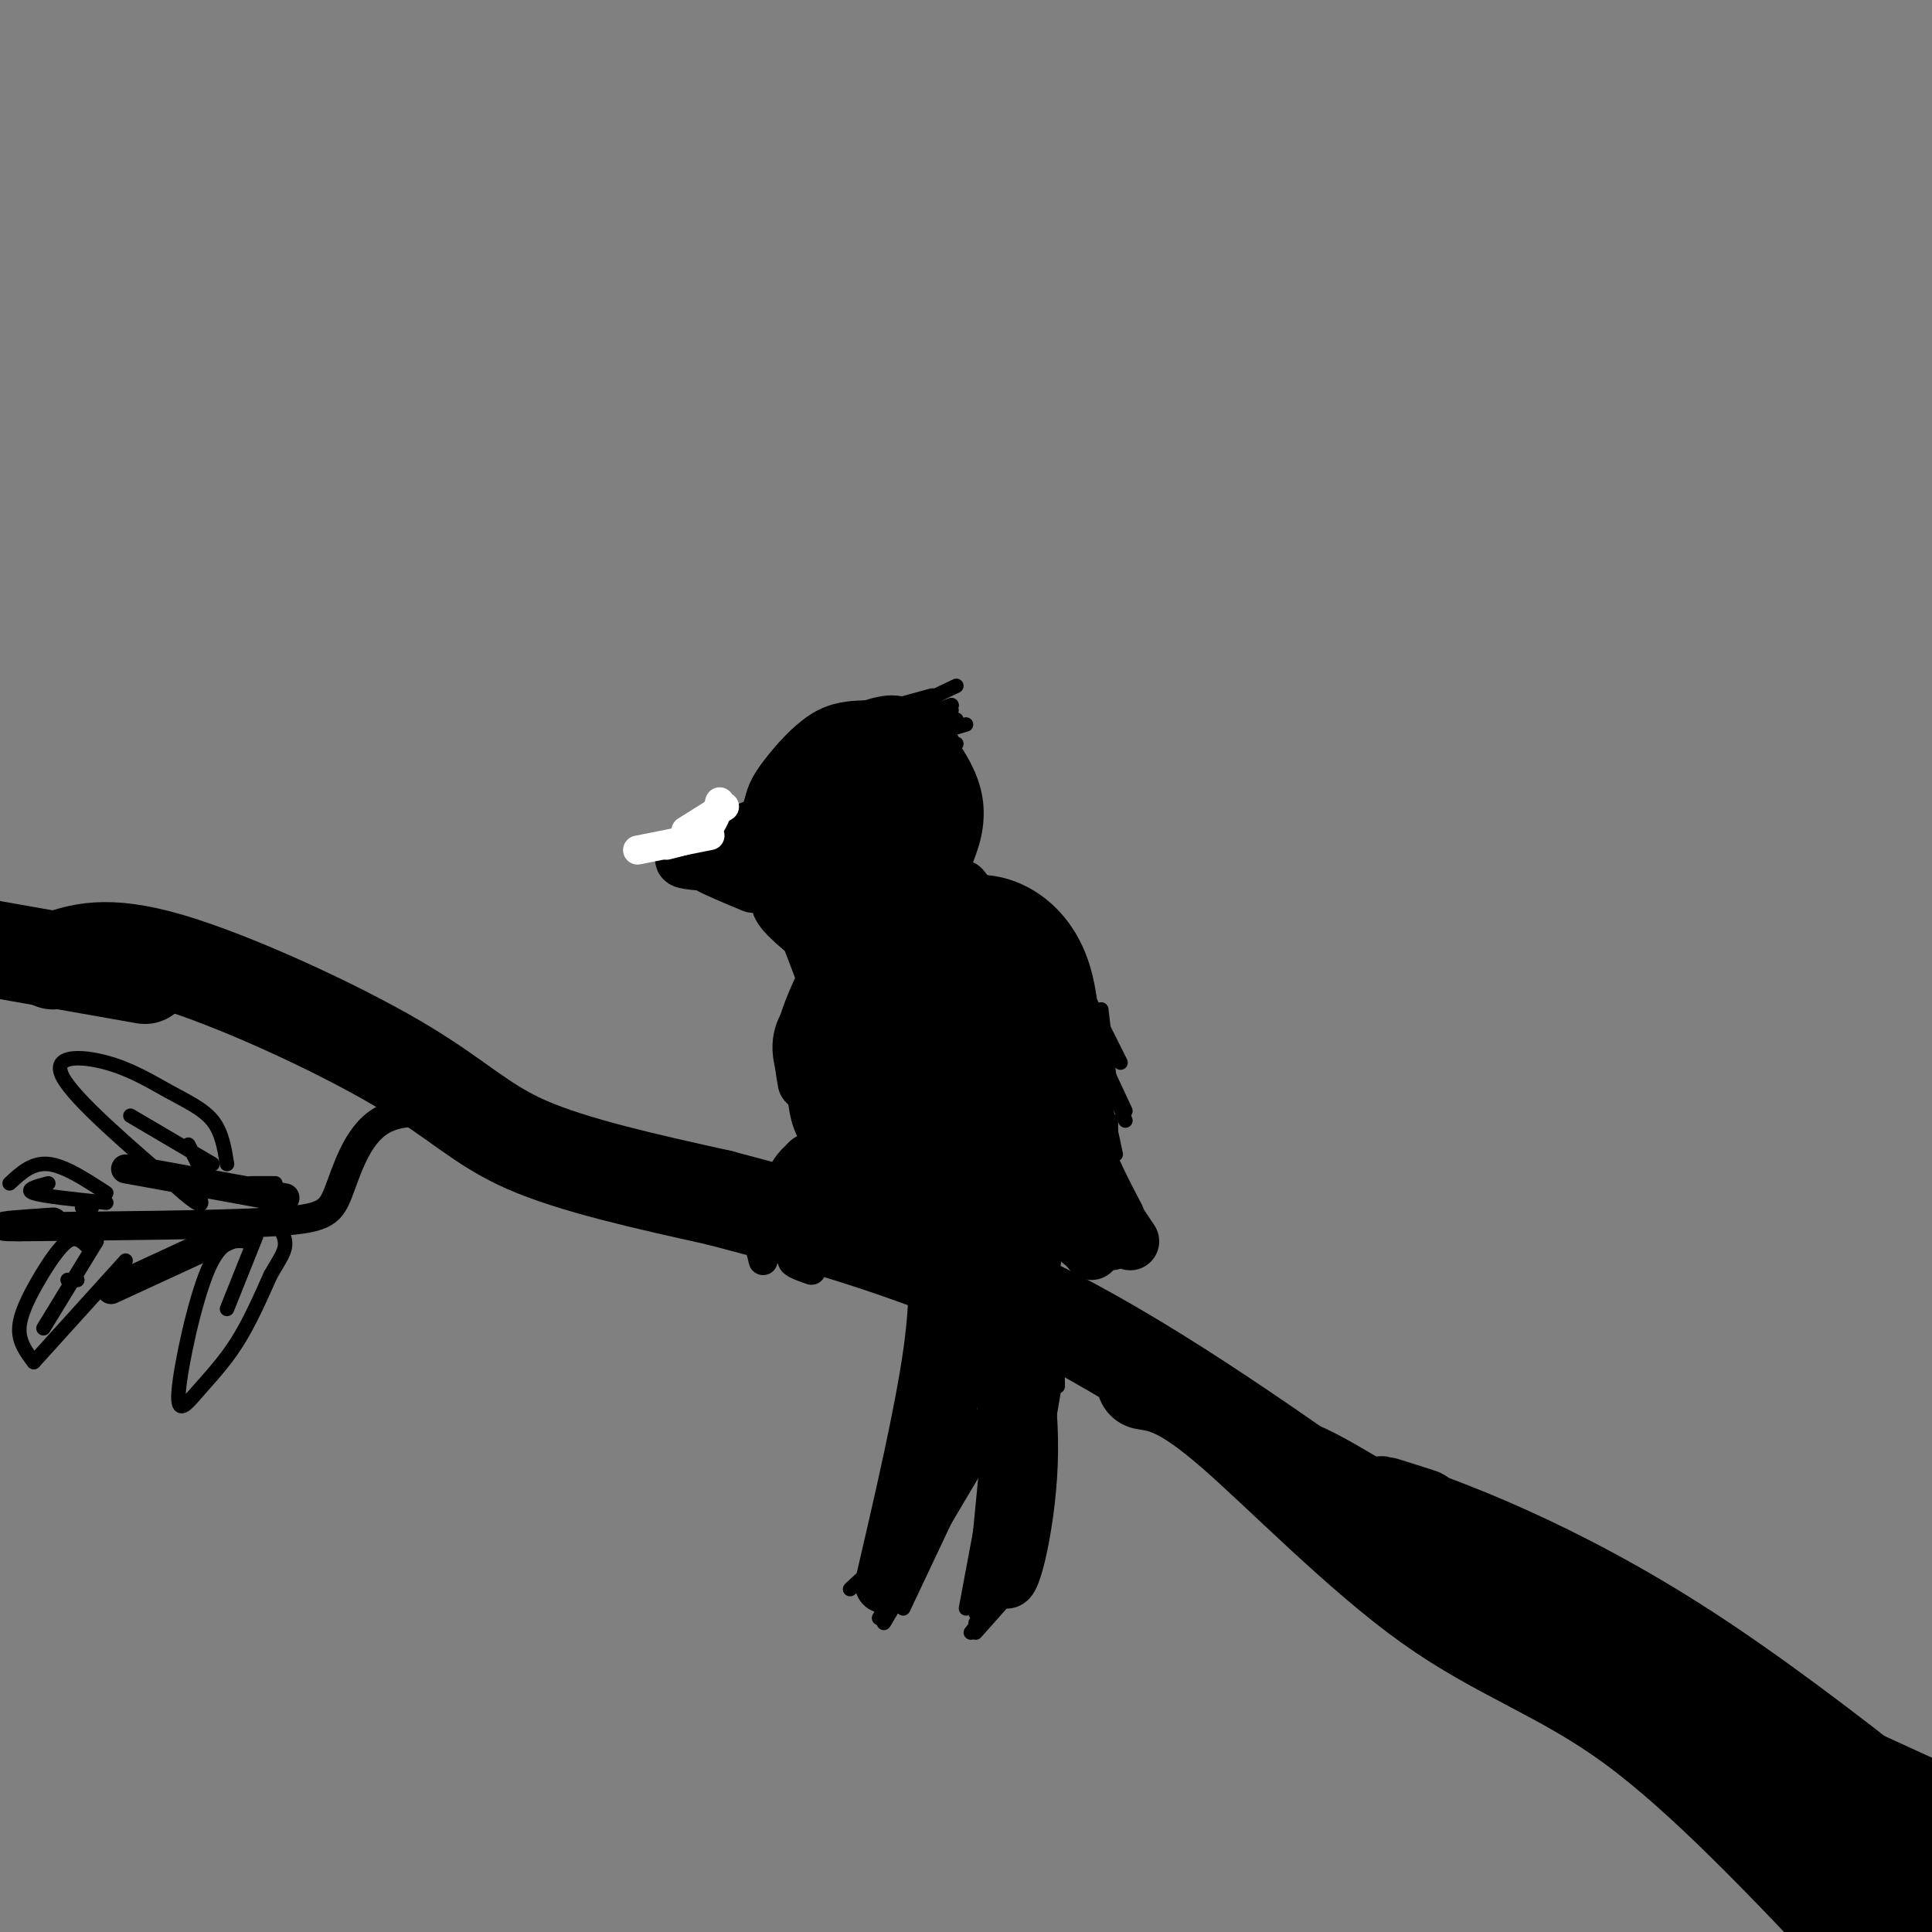 <svg viewBox='0 0 400 400' version='1.1' xmlns='http://www.w3.org/2000/svg' xmlns:xlink='http://www.w3.org/1999/xlink'><rect x="0" y="0" width="400" height="400" fill="#808080" stroke="none"/><g fill='none' stroke='rgb(0,0,0)' stroke-width='20' stroke-linecap='round' stroke-linejoin='round'><path d='M11,199c5.393,-1.935 10.786,-3.869 24,0c13.214,3.869 34.250,13.542 47,21c12.750,7.458 17.214,12.702 27,17c9.786,4.298 24.893,7.649 40,11'/><path d='M149,248c17.289,4.600 40.511,10.600 64,22c23.489,11.400 47.244,28.200 71,45'/><path d='M237,286c3.935,0.625 7.869,1.250 18,10c10.131,8.750 26.458,25.625 41,36c14.542,10.375 27.298,14.250 42,25c14.702,10.750 31.351,28.375 48,46'/><path d='M386,403c12.333,10.833 19.167,14.917 26,19'/><path d='M294,314c-6.149,-1.982 -12.298,-3.964 -4,-1c8.298,2.964 31.042,10.875 59,29c27.958,18.125 61.131,46.464 77,59c15.869,12.536 14.435,9.268 13,6'/><path d='M374,376c0.000,0.000 28.000,17.000 28,17'/><path d='M389,380c0.000,0.000 21.000,22.000 21,22'/><path d='M30,202c0.000,0.000 -51.000,-9.000 -51,-9'/></g>
<g fill='none' stroke='rgb(0,0,0)' stroke-width='6' stroke-linecap='round' stroke-linejoin='round'><path d='M101,232c-8.387,-1.524 -16.774,-3.048 -22,0c-5.226,3.048 -7.292,10.667 -9,15c-1.708,4.333 -3.060,5.381 -14,6c-10.940,0.619 -31.470,0.810 -52,1'/><path d='M4,254c-7.500,0.000 -0.250,-0.500 7,-1'/><path d='M49,255c0.000,0.000 -26.000,12.000 -26,12'/><path d='M59,248c0.000,0.000 -33.000,-6.000 -33,-6'/></g>
<g fill='none' stroke='rgb(0,0,0)' stroke-width='12' stroke-linecap='round' stroke-linejoin='round'><path d='M179,156c-1.906,-1.150 -3.812,-2.300 -6,-2c-2.188,0.300 -4.659,2.049 -6,4c-1.341,1.951 -1.553,4.102 -1,7c0.553,2.898 1.872,6.542 5,8c3.128,1.458 8.064,0.729 13,0'/><path d='M184,173c4.023,-2.476 7.581,-8.667 8,-13c0.419,-4.333 -2.299,-6.810 -5,-8c-2.701,-1.190 -5.384,-1.095 -8,-1c-2.616,0.095 -5.165,0.190 -8,2c-2.835,1.810 -5.956,5.333 -8,8c-2.044,2.667 -3.013,4.476 -3,7c0.013,2.524 1.006,5.762 2,9'/><path d='M162,177c1.147,2.887 3.014,5.604 8,7c4.986,1.396 13.090,1.472 18,0c4.910,-1.472 6.627,-4.492 8,-8c1.373,-3.508 2.401,-7.503 1,-12c-1.401,-4.497 -5.231,-9.494 -8,-12c-2.769,-2.506 -4.476,-2.521 -9,-1c-4.524,1.521 -11.864,4.577 -16,9c-4.136,4.423 -5.068,10.211 -6,16'/><path d='M158,176c-1.191,3.862 -1.167,5.518 4,7c5.167,1.482 15.478,2.792 21,0c5.522,-2.792 6.254,-9.686 5,-14c-1.254,-4.314 -4.496,-6.050 -7,-7c-2.504,-0.950 -4.272,-1.115 -7,2c-2.728,3.115 -6.416,9.512 -6,13c0.416,3.488 4.936,4.069 8,2c3.064,-2.069 4.671,-6.788 5,-10c0.329,-3.212 -0.620,-4.918 -4,-4c-3.380,0.918 -9.190,4.459 -15,8'/><path d='M162,173c-2.500,1.833 -1.250,2.417 0,3'/><path d='M168,168c0.000,0.000 -16.000,8.000 -16,8'/><path d='M160,170c0.000,0.000 -17.000,7.000 -17,7'/><path d='M145,177c-2.167,0.333 -4.333,0.667 -3,1c1.333,0.333 6.167,0.667 11,1'/><path d='M150,179c-2.000,-0.333 -4.000,-0.667 -3,0c1.000,0.667 5.000,2.333 9,4'/><path d='M154,179c0.000,0.000 13.000,11.000 13,11'/><path d='M163,184c-1.167,1.000 -2.333,2.000 -1,4c1.333,2.000 5.167,5.000 9,8'/><path d='M164,184c0.000,0.000 8.000,21.000 8,21'/><path d='M177,185c-1.833,1.083 -3.667,2.167 -4,6c-0.333,3.833 0.833,10.417 2,17'/><path d='M181,190c0.000,0.000 -2.000,16.000 -2,16'/><path d='M182,188c0.000,0.000 2.000,15.000 2,15'/><path d='M189,185c0.000,0.000 5.000,17.000 5,17'/><path d='M189,181c0.000,0.000 8.000,19.000 8,19'/><path d='M193,184c0.000,0.000 8.000,18.000 8,18'/><path d='M192,185c3.417,0.000 6.833,0.000 10,2c3.167,2.000 6.083,6.000 9,10'/><path d='M199,184c6.250,7.833 12.500,15.667 15,21c2.500,5.333 1.250,8.167 0,11'/><path d='M184,195c-2.333,2.917 -4.667,5.833 -5,9c-0.333,3.167 1.333,6.583 3,10'/><path d='M177,197c0.000,0.000 -2.000,19.000 -2,19'/><path d='M177,201c-1.333,-0.417 -2.667,-0.833 -4,2c-1.333,2.833 -2.667,8.917 -4,15'/><path d='M174,197c-2.917,5.750 -5.833,11.500 -7,16c-1.167,4.500 -0.583,7.750 0,11'/><path d='M170,209c-2.250,2.333 -4.500,4.667 -4,9c0.500,4.333 3.750,10.667 7,17'/><path d='M169,226c0.250,3.000 0.500,6.000 3,9c2.500,3.000 7.250,6.000 12,9'/><path d='M178,212c0.000,0.000 -1.000,34.000 -1,34'/><path d='M188,211c-3.333,6.000 -6.667,12.000 -8,19c-1.333,7.000 -0.667,15.000 0,23'/><path d='M197,210c-2.167,1.750 -4.333,3.500 -6,11c-1.667,7.500 -2.833,20.750 -4,34'/><path d='M203,212c-1.289,-0.667 -2.578,-1.333 -4,0c-1.422,1.333 -2.978,4.667 -4,12c-1.022,7.333 -1.511,18.667 -2,30'/><path d='M208,212c-1.917,-0.417 -3.833,-0.833 -5,6c-1.167,6.833 -1.583,20.917 -2,35'/><path d='M212,211c-1.167,5.000 -2.333,10.000 -2,17c0.333,7.000 2.167,16.000 4,25'/><path d='M217,211c0.000,0.000 -2.000,45.000 -2,45'/><path d='M212,210c1.500,12.500 3.000,25.000 3,35c0.000,10.000 -1.500,17.500 -3,25'/><path d='M204,223c0.000,0.000 8.000,34.000 8,34'/><path d='M214,232c-0.667,2.417 -1.333,4.833 1,9c2.333,4.167 7.667,10.083 13,16'/><path d='M211,221c0.000,0.000 15.000,24.000 15,24'/><path d='M218,220c-1.500,1.417 -3.000,2.833 -2,8c1.000,5.167 4.500,14.083 8,23'/><path d='M195,230c-1.250,4.917 -2.500,9.833 -2,14c0.500,4.167 2.750,7.583 5,11'/><path d='M191,234c0.000,0.000 3.000,27.000 3,27'/><path d='M192,246c0.000,0.000 3.000,31.000 3,31'/><path d='M189,253c1.467,0.200 2.933,0.400 4,4c1.067,3.600 1.733,10.600 0,23c-1.733,12.400 -5.867,30.200 -10,48'/><path d='M202,270c-0.417,-3.583 -0.833,-7.167 -2,-2c-1.167,5.167 -3.083,19.083 -5,33'/><path d='M204,271c0.000,0.000 -7.000,15.000 -7,15'/><path d='M207,265c0.000,0.000 2.000,38.000 2,38'/><path d='M212,272c-2.356,24.467 -4.711,48.933 -4,54c0.711,5.067 4.489,-9.267 5,-23c0.511,-13.733 -2.244,-26.867 -5,-40'/><path d='M212,225c-0.250,-2.333 -0.500,-4.667 0,-3c0.500,1.667 1.750,7.333 3,13'/><path d='M207,203c-0.956,-0.511 -1.911,-1.022 -3,-1c-1.089,0.022 -2.311,0.578 -1,4c1.311,3.422 5.156,9.711 9,16'/><path d='M201,202c0.000,0.000 5.000,10.000 5,10'/><path d='M200,187c3.156,0.022 6.311,0.044 10,2c3.689,1.956 7.911,5.844 10,13c2.089,7.156 2.044,17.578 2,28'/><path d='M222,230c1.833,8.333 5.417,15.167 9,22'/><path d='M226,245c0.000,0.000 8.000,12.000 8,12'/><path d='M221,249c0.000,0.000 9.000,8.000 9,8'/><path d='M218,249c0.000,0.000 8.000,10.000 8,10'/><path d='M220,253c0.000,0.000 4.000,4.000 4,4'/><path d='M185,220c0.000,0.000 1.000,17.000 1,17'/><path d='M193,218c0.000,0.000 -2.000,21.000 -2,21'/></g>
<g fill='none' stroke='rgb(255,255,255)' stroke-width='6' stroke-linecap='round' stroke-linejoin='round'><path d='M132,176c0.000,0.000 15.000,-3.000 15,-3'/><path d='M142,172c0.000,0.000 8.000,-5.000 8,-5'/><path d='M149,166c-0.583,2.250 -1.167,4.500 -3,6c-1.833,1.500 -4.917,2.250 -8,3'/></g>
<g fill='none' stroke='rgb(0,0,0)' stroke-width='3' stroke-linecap='round' stroke-linejoin='round'><path d='M171,150c0.000,0.000 22.000,-6.000 22,-6'/><path d='M177,152c0.000,0.000 21.000,-10.000 21,-10'/><path d='M185,150c0.000,0.000 12.000,-4.000 12,-4'/><path d='M187,150c0.000,0.000 10.000,-4.000 10,-4'/><path d='M189,152c0.000,0.000 8.000,-5.000 8,-5'/><path d='M191,151c0.000,0.000 7.000,-2.000 7,-2'/><path d='M193,152c0.000,0.000 7.000,-2.000 7,-2'/><path d='M193,154c0.000,0.000 4.000,-1.000 4,-1'/><path d='M195,155c0.000,0.000 3.000,-1.000 3,-1'/><path d='M197,156c0.000,0.000 -1.000,0.000 -1,0'/><path d='M198,156c0.000,0.000 -3.000,2.000 -3,2'/><path d='M201,188c0.000,0.000 9.000,0.000 9,0'/><path d='M206,185c0.000,0.000 12.000,9.000 12,9'/><path d='M222,204c0.000,0.000 2.000,18.000 2,18'/><path d='M222,213c0.000,0.000 3.000,12.000 3,12'/><path d='M226,216c0.000,0.000 3.000,16.000 3,16'/><path d='M228,219c0.000,0.000 5.000,13.000 5,13'/><path d='M226,215c0.000,0.000 7.000,15.000 7,15'/><path d='M224,204c0.000,0.000 8.000,16.000 8,16'/><path d='M228,209c0.000,0.000 2.000,17.000 2,17'/><path d='M228,225c0.000,0.000 3.000,14.000 3,14'/><path d='M230,232c0.000,0.000 0.000,11.000 0,11'/><path d='M197,290c0.000,0.000 -6.000,20.000 -6,20'/><path d='M206,290c0.000,0.000 -8.000,16.000 -8,16'/><path d='M209,287c0.000,0.000 -3.000,9.000 -3,9'/><path d='M214,272c0.000,0.000 -5.000,35.000 -5,35'/><path d='M216,278c0.000,0.000 -8.000,40.000 -8,40'/><path d='M219,287c-0.083,-4.333 -0.167,-8.667 -1,-3c-0.833,5.667 -2.417,21.333 -4,37'/><path d='M219,283c0.000,0.000 -7.000,41.000 -7,41'/><path d='M212,300c0.000,0.000 -5.000,28.000 -5,28'/><path d='M206,292c0.000,0.000 -1.000,23.000 -1,23'/><path d='M205,296c0.000,0.000 -3.000,31.000 -3,31'/><path d='M206,301c0.000,0.000 -6.000,32.000 -6,32'/><path d='M206,311c0.000,0.000 -4.000,22.000 -4,22'/><path d='M211,319c0.000,0.000 -9.000,15.000 -9,15'/><path d='M209,324c0.000,0.000 -7.000,13.000 -7,13'/><path d='M209,327c0.000,0.000 -7.000,9.000 -7,9'/><path d='M208,329c0.000,0.000 -7.000,9.000 -7,9'/><path d='M210,329c0.000,0.000 -8.000,9.000 -8,9'/><path d='M205,290c0.000,0.000 -14.000,25.000 -14,25'/><path d='M204,292c0.000,0.000 -17.000,33.000 -17,33'/><path d='M204,297c0.000,0.000 -17.000,36.000 -17,36'/><path d='M202,304c0.000,0.000 -19.000,32.000 -19,32'/><path d='M200,304c0.000,0.000 -18.000,31.000 -18,31'/><path d='M192,314c0.000,0.000 -9.000,16.000 -9,16'/><path d='M189,317c0.000,0.000 -13.000,12.000 -13,12'/><path d='M182,240c-0.667,-1.917 -1.333,-3.833 -4,-3c-2.667,0.833 -7.333,4.417 -12,8'/><path d='M176,237c-0.387,-1.530 -0.774,-3.060 -3,-3c-2.226,0.060 -6.292,1.708 -9,4c-2.708,2.292 -4.060,5.226 -4,7c0.060,1.774 1.530,2.387 3,3'/><path d='M172,235c-3.250,0.500 -6.500,1.000 -8,3c-1.500,2.000 -1.250,5.500 -1,9'/><path d='M170,235c-2.333,0.667 -4.667,1.333 -6,3c-1.333,1.667 -1.667,4.333 -2,7'/><path d='M171,236c-3.083,2.083 -6.167,4.167 -7,6c-0.833,1.833 0.583,3.417 2,5'/><path d='M172,235c-3.083,2.917 -6.167,5.833 -7,8c-0.833,2.167 0.583,3.583 2,5'/><path d='M172,241c0.000,0.000 -4.000,9.000 -4,9'/></g>
<g fill='none' stroke='rgb(0,0,0)' stroke-width='6' stroke-linecap='round' stroke-linejoin='round'><path d='M156,253c0.000,0.000 2.000,8.000 2,8'/><path d='M167,259c-1.583,0.667 -3.167,1.333 -3,2c0.167,0.667 2.083,1.333 4,2'/><path d='M167,261c0.000,0.000 0.000,-2.000 0,-2'/><path d='M173,239c0.000,0.000 -7.000,4.000 -7,4'/><path d='M172,241c0.000,0.000 -7.000,8.000 -7,8'/><path d='M172,260c0.000,0.000 -1.000,1.000 -1,1'/><path d='M206,193c0.000,0.000 9.000,18.000 9,18'/><path d='M223,222c0.000,0.000 -3.000,25.000 -3,25'/><path d='M218,230c0.000,0.000 3.000,19.000 3,19'/><path d='M224,239c0.000,0.000 1.000,9.000 1,9'/><path d='M356,363c11.250,11.667 22.500,23.333 26,27c3.500,3.667 -0.750,-0.667 -5,-5'/><path d='M373,380c-3.911,-8.369 -7.821,-16.738 -13,-22c-5.179,-5.262 -11.625,-7.417 -9,-3c2.625,4.417 14.321,15.405 13,15c-1.321,-0.405 -15.661,-12.202 -30,-24'/><path d='M257,292c0.000,0.000 61.000,40.000 61,40'/><path d='M268,299c-0.083,-1.833 -0.167,-3.667 10,2c10.167,5.667 30.583,18.833 51,32'/><path d='M284,307c0.000,0.000 140.000,74.000 140,74'/><path d='M358,348c0.000,0.000 59.000,27.000 59,27'/><path d='M377,361c0.000,0.000 0.100,0.100 0.1,0.1'/></g>
<g fill='none' stroke='rgb(0,0,0)' stroke-width='3' stroke-linecap='round' stroke-linejoin='round'><path d='M51,257c-2.633,-0.238 -5.266,-0.475 -8,6c-2.734,6.475 -5.568,19.663 -6,25c-0.432,5.337 1.537,2.821 4,0c2.463,-2.821 5.418,-5.949 8,-10c2.582,-4.051 4.791,-9.026 7,-14'/><path d='M56,264c1.933,-3.422 3.267,-4.978 3,-7c-0.267,-2.022 -2.133,-4.511 -4,-7'/><path d='M53,256c0.000,0.000 -6.000,15.000 -6,15'/><path d='M47,241c-0.531,-3.292 -1.062,-6.584 -3,-9c-1.938,-2.416 -5.282,-3.957 -9,-6c-3.718,-2.043 -7.809,-4.589 -13,-6c-5.191,-1.411 -11.483,-1.689 -9,3c2.483,4.689 13.742,14.344 25,24'/><path d='M38,247c4.667,4.000 3.833,2.000 3,0'/><path d='M27,231c0.000,0.000 17.000,10.000 17,10'/><path d='M39,237c0.000,0.000 3.000,6.000 3,6'/><path d='M22,247c-4.333,-2.833 -8.667,-5.667 -12,-6c-3.333,-0.333 -5.667,1.833 -8,4'/><path d='M10,245c-2.500,0.667 -5.000,1.333 -3,2c2.000,0.667 8.500,1.333 15,2'/><path d='M19,250c0.000,0.000 -2.000,0.000 -2,0'/><path d='M18,258c-1.149,-1.071 -2.298,-2.143 -4,-1c-1.702,1.143 -3.958,4.500 -6,8c-2.042,3.500 -3.869,7.143 -4,10c-0.131,2.857 1.435,4.929 3,7'/><path d='M26,261c0.000,0.000 -19.000,21.000 -19,21'/><path d='M20,257c0.000,0.000 -11.000,18.000 -11,18'/><path d='M16,265c0.000,0.000 -2.000,0.000 -2,0'/><path d='M57,245c0.000,0.000 -5.000,0.000 -5,0'/></g>
</svg>